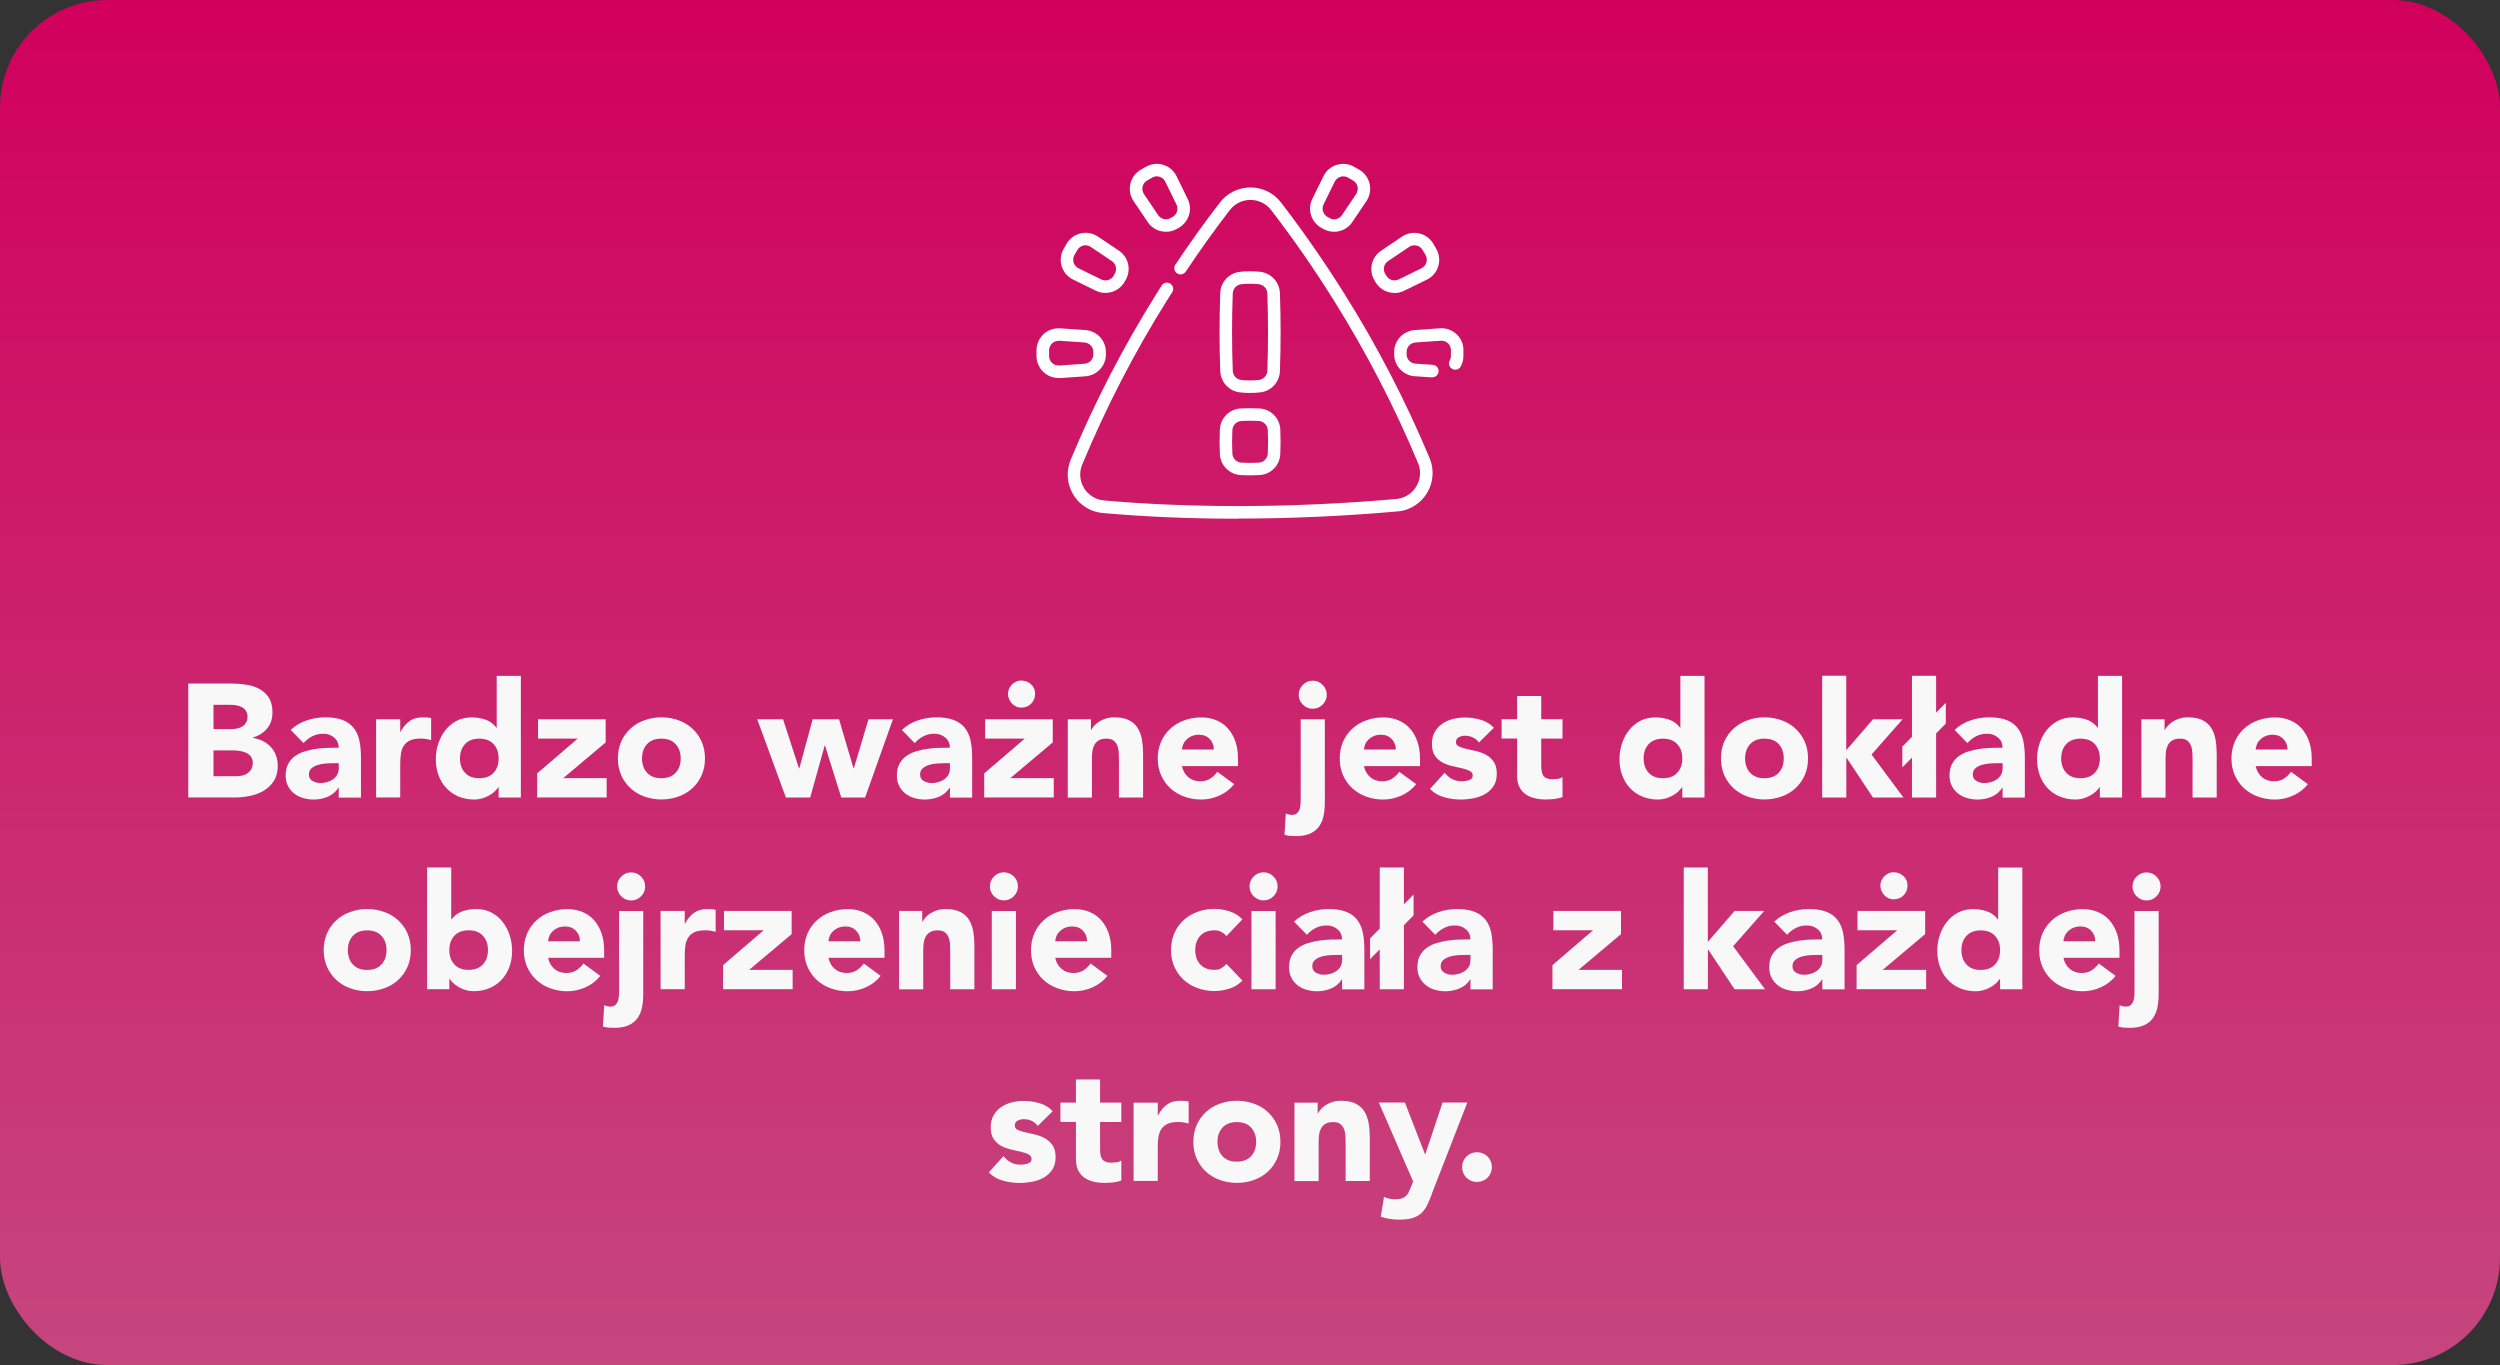 <?xml version="1.0" encoding="UTF-8"?><svg id="Warstwa_2" xmlns="http://www.w3.org/2000/svg" xmlns:xlink="http://www.w3.org/1999/xlink" viewBox="0 0 326 178"><rect x="0" y="0" width="326" height="178" fill="#333333" stroke="none"/><defs><style>.cls-1{fill:none;}.cls-2{clip-path:url(#clippath);}.cls-3{fill:#f8f8f8;}.cls-4{fill:#fff;}.cls-5{fill:url(#Gradient_bez_nazwy);}.cls-6{isolation:isolate;}</style><linearGradient id="Gradient_bez_nazwy" x1="-141.06" y1="484.28" x2="-141.06" y2="483.28" gradientTransform="translate(46150 86202) scale(326 -178)" gradientUnits="userSpaceOnUse"><stop offset="0" stop-color="#d1005c"/><stop offset="1" stop-color="#c6467e"/></linearGradient><clipPath id="clippath"><rect class="cls-1" x="135.16" y="21.36" width="55.67" height="46.28"/></clipPath></defs><g id="Warstwa_1-2"><g id="Group_579"><rect id="Rectangle_582" class="cls-5" width="326" height="178" rx="14" ry="14"/><g id="Group_533"><g class="cls-2"><g id="Group_300"><path id="Path_1122" class="cls-4" d="m161.38,67.64c-6.1,0-12.02-.25-17.57-.74-2.77-.25-4.81-2.69-4.56-5.45.05-.51.17-1,.36-1.48,3.11-7.49,6.84-14.71,11.15-21.59.23-.38.47-.75.7-1.12.23-.39.73-.52,1.12-.29s.52.73.29,1.12c0,.01-.02.03-.03.04-.23.36-.46.73-.7,1.1-4.26,6.8-7.94,13.94-11.02,21.35-.72,1.74.11,3.72,1.85,4.44.32.13.65.21.99.24,5.51.48,11.37.73,17.42.73,6.76,0,13.72-.31,20.69-.92,1.87-.17,3.25-1.82,3.09-3.69-.03-.34-.11-.68-.25-1-3.07-7.36-6.75-14.45-10.98-21.21-2.56-4.1-5.31-8.06-8.17-11.77-.64-.84-1.64-1.33-2.7-1.33h0c-1.06,0-2.06.49-2.7,1.33-1.96,2.55-3.9,5.25-5.74,8.02-.25.37-.76.48-1.13.23-.37-.25-.48-.76-.23-1.13,1.87-2.8,3.82-5.53,5.81-8.11.95-1.24,2.43-1.97,3.99-1.97h0c1.56,0,3.04.72,3.99,1.97,2.89,3.76,5.67,7.76,8.26,11.9,4.29,6.83,8.01,14.01,11.12,21.45,1.06,2.57-.16,5.51-2.72,6.57-.47.2-.98.32-1.49.36-7.01.62-14.02.93-20.82.93Z"/><path id="Path_1123" class="cls-4" d="m186.77,49.21h-.06l-2.24-.15c-1.5-.11-2.66-1.35-2.67-2.86v-.3c0-1.5,1.17-2.75,2.67-2.86l3.31-.23c1.58-.11,2.95,1.09,3.05,2.66,0,.06,0,.13,0,.19v.76c0,.46-.11.92-.33,1.33-.2.41-.68.58-1.09.38-.41-.2-.58-.68-.38-1.09,0-.02.02-.04.03-.05.09-.18.14-.37.14-.57v-.76c0-.68-.55-1.23-1.24-1.23-.03,0-.06,0-.08,0l-3.31.23c-.65.05-1.15.58-1.15,1.23v.3c0,.65.5,1.19,1.15,1.23l2.24.15c.45.02.8.4.78.85-.02.44-.39.79-.83.78h0Z"/><path id="Path_1124" class="cls-4" d="m181.84,38.2c-1.03,0-1.97-.54-2.49-1.43l-.15-.26c-.75-1.31-.36-2.97.88-3.81l2.75-1.85c1.31-.88,3.09-.53,3.98.78.04.05.07.11.1.17l.38.66c.79,1.37.32,3.12-1.05,3.91-.06.03-.11.06-.17.09l-2.98,1.46c-.39.19-.82.29-1.25.29Zm2.59-6.21c-.24,0-.48.07-.68.21l-2.75,1.85c-.54.36-.7,1.08-.38,1.64l.15.26c.33.56,1.03.77,1.61.49l2.98-1.46c.61-.3.87-1.04.57-1.65-.01-.03-.03-.05-.04-.07l-.38-.66c-.17-.3-.46-.51-.79-.58-.09-.02-.19-.03-.28-.03"/><path id="Path_1125" class="cls-4" d="m173.96,30.22c-.5,0-.99-.13-1.43-.38l-.27-.15c-1.3-.76-1.8-2.39-1.14-3.74l1.46-2.98c.7-1.42,2.41-2.01,3.83-1.31.06.03.12.06.17.09l.66.38c1.37.79,1.84,2.54,1.05,3.91-.03.06-.07.11-.1.17l-1.85,2.75c-.53.79-1.43,1.27-2.38,1.26m-.61-1.79c.56.32,1.28.16,1.64-.38l1.85-2.75c.38-.57.23-1.33-.33-1.71-.02-.02-.05-.03-.07-.05l-.66-.38c-.59-.34-1.34-.14-1.69.45-.01.02-.03.05-.04.07l-1.46,2.98c-.28.58-.07,1.29.49,1.61l.27.15Z"/><path id="Path_1126" class="cls-4" d="m138.03,49.29c-1.58,0-2.87-1.28-2.87-2.86,0,0,0,0,0,0v-.76c0-1.58,1.28-2.86,2.87-2.86.07,0,.13,0,.2,0l3.31.23c1.5.11,2.66,1.35,2.67,2.86v.31c0,1.5-1.17,2.75-2.67,2.86l-3.31.23c-.07,0-.13,0-.19,0m0-4.86c-.68,0-1.23.55-1.24,1.23,0,0,0,0,0,0v.76c0,.68.55,1.23,1.23,1.23.03,0,.06,0,.08,0l3.31-.23c.65-.05,1.15-.58,1.15-1.23v-.31c0-.65-.5-1.18-1.15-1.23l-3.31-.23s-.06,0-.09,0h0Z"/><path id="Path_1127" class="cls-4" d="m144.15,38.2c-.43,0-.86-.1-1.25-.29l-2.98-1.46c-1.42-.7-2.01-2.41-1.31-3.83.03-.06.06-.12.09-.17l.38-.66c.79-1.37,2.54-1.84,3.91-1.05.06.03.11.07.17.1l2.75,1.85c1.25.84,1.63,2.5.88,3.81l-.15.26c-.51.89-1.46,1.43-2.49,1.43m-2.59-6.21c-.09,0-.19.01-.28.03-.33.08-.62.29-.79.58l-.38.66c-.34.59-.14,1.34.45,1.69.02.01.05.03.07.04l2.98,1.46c.58.28,1.29.07,1.61-.49l.15-.26c.32-.56.16-1.28-.38-1.64l-2.75-1.85c-.2-.14-.44-.21-.69-.21"/><path id="Path_1128" class="cls-4" d="m152.04,30.22c-.96,0-1.85-.47-2.38-1.26l-1.85-2.75c-.88-1.31-.53-3.09.78-3.98.05-.04.11-.07.17-.1l.66-.38c1.37-.79,3.12-.32,3.91,1.05.03.06.06.11.09.17l1.46,2.98c.66,1.35.16,2.98-1.14,3.74l-.26.15c-.43.25-.92.38-1.43.38m-1.2-7.23c-.22,0-.43.06-.61.17l-.66.38c-.59.34-.79,1.1-.45,1.69.01.02.03.05.04.07l1.85,2.75c.36.54,1.08.7,1.64.38l.26-.15c.56-.33.77-1.03.49-1.61l-1.46-2.98c-.15-.31-.42-.54-.75-.64-.12-.04-.24-.05-.36-.05"/><path id="Path_1129" class="cls-4" d="m163.01,51.24c-.43,0-.87-.02-1.3-.07-1.43-.15-2.53-1.34-2.59-2.77-.12-3.38-.12-6.81,0-10.19.05-1.44,1.15-2.62,2.59-2.77.86-.09,1.74-.09,2.6,0,1.43.15,2.53,1.34,2.59,2.77.12,3.38.12,6.81,0,10.19-.05,1.44-1.15,2.62-2.59,2.77-.43.04-.87.07-1.3.07m-1.14-14.18c-.62.07-1.1.59-1.12,1.21-.12,3.34-.12,6.73,0,10.07.02.63.5,1.14,1.12,1.21.76.08,1.52.08,2.27,0,.62-.07,1.1-.59,1.12-1.21.12-3.34.12-6.73,0-10.07-.02-.63-.5-1.14-1.12-1.21-.76-.08-1.52-.08-2.27,0"/><path id="Path_1130" class="cls-4" d="m163.01,61.98c-.4,0-.8,0-1.2-.03-1.49-.07-2.68-1.26-2.74-2.75-.05-1.06-.05-2.13,0-3.19.06-1.49,1.25-2.69,2.74-2.75.8-.04,1.6-.04,2.4,0,1.49.07,2.68,1.26,2.74,2.75.05,1.06.05,2.13,0,3.19-.06,1.49-1.25,2.69-2.74,2.75-.4.02-.8.03-1.2.03m-1.12-7.09c-.65.04-1.16.55-1.19,1.2-.05,1.01-.05,2.03,0,3.04.03.65.55,1.16,1.19,1.2.74.04,1.5.04,2.24,0,.65-.04,1.16-.55,1.19-1.2.05-1.01.05-2.03,0-3.04-.03-.65-.55-1.16-1.19-1.2-.74-.04-1.5-.04-2.24,0h0Z"/></g></g></g><g id="Bardzo_ważne_jest_dokładne_obejrzenie_ciała_z_każdej_strony." class="cls-6"><g class="cls-6"><path class="cls-3" d="m24.56,89.13h5.54c.64,0,1.29.05,1.94.14s1.24.27,1.75.55.94.65,1.26,1.14c.32.49.48,1.14.48,1.95s-.23,1.54-.7,2.09c-.47.55-1.09.95-1.86,1.19v.04c.49.07.93.21,1.33.41s.74.46,1.03.78c.29.32.51.68.66,1.1.15.42.23.87.23,1.34,0,.78-.17,1.44-.5,1.96-.34.53-.77.95-1.3,1.27-.53.32-1.13.55-1.8.69s-1.33.21-1.98.21h-6.09v-14.87Zm3.28,5.94h2.37c.25,0,.5-.03.75-.08.24-.06.46-.15.66-.27.2-.13.35-.29.47-.5.12-.21.18-.46.18-.76s-.07-.56-.2-.77c-.13-.2-.3-.36-.51-.47-.21-.11-.45-.19-.71-.24-.27-.05-.52-.07-.78-.07h-2.23v3.17Zm0,6.15h2.94c.25,0,.51-.03.77-.08.26-.06.49-.15.7-.29.21-.14.38-.32.51-.55.13-.22.2-.5.2-.82,0-.35-.09-.63-.26-.85-.18-.22-.4-.38-.66-.49-.27-.11-.55-.19-.86-.23-.31-.04-.6-.06-.86-.06h-2.48v3.38Z"/><path class="cls-3" d="m44.17,102.72h-.04c-.35.55-.82.94-1.4,1.18-.58.24-1.19.36-1.84.36-.48,0-.93-.07-1.38-.2-.44-.13-.83-.33-1.17-.6s-.6-.59-.8-.99c-.2-.39-.29-.85-.29-1.37,0-.59.11-1.08.33-1.49.22-.41.51-.74.88-1.01.37-.27.79-.47,1.27-.62.48-.15.97-.25,1.48-.33s1.02-.11,1.53-.13c.51-.01.98-.02,1.42-.02,0-.56-.2-1-.6-1.33s-.87-.49-1.42-.49-.99.11-1.42.33c-.43.22-.81.51-1.14.89l-1.68-1.72c.59-.55,1.27-.96,2.06-1.23.78-.27,1.6-.41,2.44-.41.92,0,1.68.12,2.28.35.59.23,1.07.57,1.43,1.02s.61,1,.75,1.65c.14.65.21,1.4.21,2.26v5.19h-2.9v-1.28Zm-.78-3.19c-.24,0-.54,0-.89.03-.36.02-.7.08-1.03.18s-.61.25-.84.44c-.23.2-.35.47-.35.82,0,.38.16.66.48.84.32.18.66.27,1.01.27.31,0,.61-.04.89-.13.29-.08.54-.2.77-.36.22-.15.4-.35.54-.59.13-.24.2-.52.2-.84v-.67h-.78Z"/><path class="cls-3" d="m49.04,93.79h3.15v1.64h.04c.34-.63.73-1.1,1.2-1.42.46-.32,1.04-.47,1.74-.47.18,0,.36,0,.55.02.18.01.35.04.5.08v2.88c-.22-.07-.44-.12-.66-.16-.22-.03-.44-.05-.68-.05-.6,0-1.08.08-1.43.25-.35.17-.62.4-.81.7s-.31.66-.37,1.08c-.06.42-.08.88-.08,1.39v4.26h-3.15v-10.21Z"/><path class="cls-3" d="m67.92,104h-2.9v-1.34h-.04c-.13.18-.29.37-.49.56-.2.19-.44.36-.71.51-.27.15-.57.28-.9.38-.33.1-.67.15-1.02.15-.76,0-1.44-.13-2.06-.39s-1.14-.62-1.59-1.09-.78-1.03-1.02-1.67c-.24-.64-.36-1.35-.36-2.12,0-.71.11-1.4.33-2.05.22-.65.52-1.23.92-1.73s.89-.91,1.46-1.21c.57-.3,1.23-.45,1.95-.45.66,0,1.27.1,1.84.3s1.03.55,1.4,1.04h.04v-6.76h3.15v15.88Zm-2.9-5.1c0-.77-.22-1.39-.66-1.87-.44-.48-1.06-.71-1.86-.71s-1.42.24-1.86.71c-.44.48-.66,1.1-.66,1.87s.22,1.39.66,1.87c.44.48,1.06.71,1.86.71s1.42-.24,1.86-.71c.44-.48.66-1.1.66-1.87Z"/><path class="cls-3" d="m70.04,100.85l5.29-4.54h-5.17v-2.52h8.82v3.02l-5.54,4.66h5.67v2.52h-9.07v-3.15Z"/><path class="cls-3" d="m80.57,98.9c0-.81.15-1.55.44-2.21.29-.66.7-1.22,1.21-1.69.51-.47,1.11-.83,1.81-1.08s1.43-.38,2.22-.38,1.52.13,2.22.38,1.29.61,1.81,1.08c.51.47.91,1.03,1.21,1.69.29.66.44,1.39.44,2.21s-.15,1.55-.44,2.2c-.29.66-.7,1.22-1.21,1.69-.51.47-1.11.83-1.81,1.08s-1.43.38-2.22.38-1.52-.13-2.22-.38-1.29-.61-1.81-1.08c-.51-.47-.91-1.03-1.21-1.69-.29-.66-.44-1.39-.44-2.2Zm3.15,0c0,.77.22,1.39.66,1.87.44.48,1.06.71,1.86.71s1.42-.24,1.86-.71c.44-.48.66-1.1.66-1.87s-.22-1.39-.66-1.87c-.44-.48-1.06-.71-1.86-.71s-1.42.24-1.86.71c-.44.48-.66,1.1-.66,1.87Z"/><path class="cls-3" d="m98.75,93.79h3.36l2.08,6.41h.04l1.74-6.41h3.44l1.89,6.41h.04l1.91-6.41h3.19l-3.63,10.21h-3.11l-2.12-6.78h-.04l-1.89,6.78h-3.17l-3.74-10.21Z"/><path class="cls-3" d="m123.87,102.72h-.04c-.35.55-.82.94-1.4,1.18-.58.24-1.19.36-1.84.36-.48,0-.93-.07-1.38-.2-.44-.13-.83-.33-1.17-.6s-.6-.59-.8-.99c-.2-.39-.29-.85-.29-1.37,0-.59.11-1.08.33-1.49.22-.41.51-.74.88-1.01.37-.27.79-.47,1.27-.62.48-.15.97-.25,1.48-.33s1.02-.11,1.53-.13c.51-.01.98-.02,1.42-.02,0-.56-.2-1-.6-1.33s-.87-.49-1.42-.49-.99.11-1.42.33c-.43.22-.81.51-1.14.89l-1.68-1.72c.59-.55,1.27-.96,2.06-1.23.78-.27,1.6-.41,2.44-.41.92,0,1.68.12,2.28.35.59.23,1.07.57,1.43,1.02s.61,1,.75,1.65c.14.65.21,1.4.21,2.26v5.19h-2.9v-1.28Zm-.78-3.19c-.24,0-.54,0-.89.03-.36.02-.7.08-1.03.18s-.61.25-.84.44c-.23.2-.35.47-.35.82,0,.38.16.66.48.84.32.18.66.27,1.01.27.31,0,.61-.04.89-.13.29-.08.54-.2.77-.36.22-.15.4-.35.54-.59.13-.24.2-.52.2-.84v-.67h-.78Z"/><path class="cls-3" d="m128.34,100.85l5.29-4.54h-5.17v-2.52h8.82v3.02l-5.54,4.66h5.67v2.52h-9.07v-3.15Zm4.85-8.57c-.25,0-.48-.05-.69-.15-.21-.1-.39-.23-.55-.4-.15-.17-.28-.36-.37-.58-.09-.22-.14-.44-.14-.68,0-.22.05-.44.14-.65.09-.21.21-.39.37-.55.15-.15.33-.28.54-.38.2-.1.42-.15.66-.15.49,0,.92.16,1.28.48.36.32.55.73.55,1.24s-.17.93-.5,1.28c-.34.35-.76.53-1.28.53Z"/><path class="cls-3" d="m139.24,93.79h3.02v1.39h.04c.1-.2.24-.39.42-.59.18-.2.4-.37.65-.52s.54-.28.86-.38c.32-.1.67-.15,1.05-.15.8,0,1.44.12,1.93.37.49.25.87.58,1.14,1.02.27.43.46.95.56,1.53.1.59.15,1.23.15,1.91v5.63h-3.15v-5c0-.29-.01-.6-.03-.91-.02-.32-.08-.61-.19-.87-.1-.27-.27-.48-.48-.65-.22-.17-.53-.25-.93-.25s-.73.07-.99.22c-.25.15-.44.34-.58.59-.13.25-.22.52-.26.83s-.06.63-.06.97v5.08h-3.15v-10.21Z"/><path class="cls-3" d="m160.95,102.24c-.5.64-1.14,1.14-1.91,1.49-.77.35-1.57.53-2.39.53s-1.52-.13-2.22-.38-1.29-.61-1.81-1.08c-.51-.47-.91-1.03-1.21-1.69-.29-.66-.44-1.39-.44-2.2s.15-1.55.44-2.21c.29-.66.7-1.22,1.21-1.69.51-.47,1.11-.83,1.81-1.08s1.43-.38,2.22-.38c.73,0,1.39.13,1.98.38.59.25,1.1.61,1.51,1.08.41.47.73,1.03.96,1.69.22.66.34,1.39.34,2.21v.99h-7.31c.13.6.4,1.08.82,1.44.42.36.94.54,1.55.54.52,0,.96-.12,1.31-.35.36-.23.67-.53.93-.89l2.21,1.62Zm-2.67-4.49c.01-.53-.16-.99-.52-1.37-.36-.38-.83-.57-1.41-.57-.35,0-.66.06-.92.17-.27.11-.49.26-.68.43-.19.18-.34.38-.44.61-.1.23-.16.47-.18.72h4.16Z"/><path class="cls-3" d="m172.75,104.76c0,.66-.06,1.25-.19,1.77-.13.53-.34.97-.63,1.34s-.68.66-1.17.86c-.48.2-1.08.3-1.8.3-.24,0-.48-.01-.73-.03-.25-.02-.5-.07-.73-.14l.17-2.79c.25.13.52.19.82.19.27,0,.48-.07.63-.21.15-.14.27-.31.34-.52.07-.21.11-.43.13-.67.01-.24.02-.46.02-.65v-10.42h3.15v10.96Zm-3.4-14.17c0-.5.18-.93.54-1.29.36-.36.79-.54,1.29-.54s.93.18,1.29.54c.36.36.54.79.54,1.29s-.18.93-.54,1.29c-.36.36-.79.54-1.29.54s-.93-.18-1.29-.54c-.36-.36-.54-.79-.54-1.29Z"/><path class="cls-3" d="m184.68,102.24c-.5.64-1.14,1.14-1.91,1.49-.77.35-1.57.53-2.39.53s-1.52-.13-2.22-.38-1.29-.61-1.81-1.08c-.51-.47-.91-1.03-1.21-1.69-.29-.66-.44-1.39-.44-2.2s.15-1.55.44-2.21c.29-.66.7-1.22,1.21-1.69.51-.47,1.11-.83,1.81-1.08s1.43-.38,2.22-.38c.73,0,1.39.13,1.98.38.59.25,1.1.61,1.51,1.08.41.47.73,1.03.96,1.69.22.66.34,1.39.34,2.21v.99h-7.31c.13.6.4,1.08.82,1.44.42.36.94.54,1.55.54.52,0,.96-.12,1.31-.35.36-.23.67-.53.93-.89l2.21,1.62Zm-2.67-4.49c.01-.53-.16-.99-.52-1.37-.36-.38-.83-.57-1.41-.57-.35,0-.66.06-.92.17-.27.11-.49.26-.68.43-.19.18-.34.38-.44.61-.1.23-.16.47-.18.72h4.16Z"/><path class="cls-3" d="m192.85,96.8c-.46-.57-1.07-.86-1.83-.86-.27,0-.52.06-.78.19s-.38.34-.38.65c0,.25.13.44.39.56.26.12.59.22.99.32.4.09.83.19,1.28.29.45.11.88.27,1.28.49.4.22.73.53.99.91.26.38.39.9.39,1.54s-.14,1.2-.43,1.63c-.29.43-.65.77-1.1,1.03-.45.26-.95.44-1.51.55-.56.1-1.11.16-1.66.16-.71,0-1.44-.1-2.16-.3-.73-.2-1.34-.56-1.85-1.08l1.91-2.12c.29.36.62.64.98.83.36.19.77.28,1.25.28.36,0,.69-.05.99-.16.29-.1.44-.3.44-.58,0-.27-.13-.46-.39-.6-.26-.13-.59-.25-.99-.34s-.83-.19-1.28-.29c-.46-.11-.88-.26-1.28-.47s-.73-.51-.99-.89c-.26-.38-.39-.9-.39-1.54,0-.6.12-1.12.37-1.55.24-.43.57-.79.97-1.07s.86-.49,1.38-.62c.52-.13,1.04-.2,1.58-.2.67,0,1.35.1,2.04.29.69.2,1.27.55,1.74,1.05l-1.93,1.91Z"/><path class="cls-3" d="m203.75,96.31h-2.77v3.4c0,.28.01.54.04.77.03.23.09.43.19.6.1.17.25.3.45.39.2.09.47.14.81.14.17,0,.39-.02.66-.05s.48-.12.62-.24v2.62c-.35.13-.71.21-1.09.25s-.75.06-1.11.06c-.53,0-1.02-.06-1.47-.17-.45-.11-.84-.29-1.18-.54s-.6-.56-.79-.96c-.19-.39-.28-.87-.28-1.43v-4.85h-2.02v-2.52h2.02v-3.02h3.15v3.02h2.77v2.52Z"/><path class="cls-3" d="m222.27,104h-2.9v-1.34h-.04c-.13.18-.29.37-.49.56-.2.19-.44.36-.71.51-.27.15-.57.28-.9.38-.33.1-.67.15-1.02.15-.76,0-1.44-.13-2.06-.39s-1.14-.62-1.59-1.09-.78-1.03-1.02-1.67c-.24-.64-.36-1.35-.36-2.12,0-.71.11-1.4.33-2.05.22-.65.52-1.23.92-1.73s.89-.91,1.46-1.21c.57-.3,1.23-.45,1.95-.45.66,0,1.27.1,1.84.3s1.03.55,1.4,1.04h.04v-6.76h3.15v15.88Zm-2.9-5.1c0-.77-.22-1.39-.66-1.87-.44-.48-1.06-.71-1.86-.71s-1.42.24-1.86.71c-.44.48-.66,1.1-.66,1.87s.22,1.39.66,1.87c.44.48,1.06.71,1.86.71s1.42-.24,1.86-.71c.44-.48.66-1.1.66-1.87Z"/><path class="cls-3" d="m224.41,98.9c0-.81.15-1.55.44-2.21.29-.66.7-1.22,1.21-1.69.51-.47,1.11-.83,1.81-1.08s1.43-.38,2.22-.38,1.52.13,2.22.38,1.29.61,1.81,1.08c.51.47.91,1.03,1.21,1.69.29.66.44,1.39.44,2.21s-.15,1.55-.44,2.2c-.29.66-.7,1.22-1.21,1.69-.51.47-1.11.83-1.81,1.08s-1.43.38-2.22.38-1.52-.13-2.22-.38-1.29-.61-1.81-1.08c-.51-.47-.91-1.03-1.21-1.69-.29-.66-.44-1.39-.44-2.2Zm3.15,0c0,.77.22,1.39.66,1.87.44.48,1.06.71,1.86.71s1.42-.24,1.86-.71c.44-.48.66-1.1.66-1.87s-.22-1.39-.66-1.87c-.44-.48-1.06-.71-1.86-.71s-1.42.24-1.86.71c-.44.48-.66,1.1-.66,1.87Z"/><path class="cls-3" d="m237.6,88.12h3.15v9.7l3.49-4.03h3.86l-4.05,4.6,4.16,5.61h-3.97l-3.44-5.17h-.04v5.17h-3.15v-15.88Z"/><path class="cls-3" d="m249.32,98.79l-1.26,1.28v-2.71l1.26-1.28v-7.96h3.15v4.81l1.26-1.28v2.71l-1.26,1.28v8.36h-3.15v-5.21Z"/><path class="cls-3" d="m261.14,102.72h-.04c-.35.55-.82.94-1.4,1.18-.58.24-1.19.36-1.84.36-.48,0-.93-.07-1.38-.2-.44-.13-.83-.33-1.17-.6s-.6-.59-.8-.99c-.2-.39-.29-.85-.29-1.37,0-.59.11-1.08.33-1.49.22-.41.51-.74.88-1.01.37-.27.79-.47,1.27-.62.48-.15.97-.25,1.48-.33s1.02-.11,1.53-.13c.51-.01.98-.02,1.42-.02,0-.56-.2-1-.6-1.33s-.87-.49-1.42-.49-.99.11-1.42.33c-.43.22-.81.51-1.14.89l-1.68-1.72c.59-.55,1.27-.96,2.06-1.23.78-.27,1.6-.41,2.44-.41.92,0,1.68.12,2.28.35.59.23,1.07.57,1.43,1.02s.61,1,.75,1.65c.14.65.21,1.4.21,2.26v5.19h-2.9v-1.28Zm-.78-3.19c-.24,0-.54,0-.89.03-.36.02-.7.08-1.03.18s-.61.25-.84.44c-.23.2-.35.47-.35.82,0,.38.16.66.48.84.32.18.66.27,1.01.27.31,0,.61-.04.89-.13.29-.08.54-.2.77-.36.22-.15.4-.35.54-.59.13-.24.2-.52.2-.84v-.67h-.78Z"/><path class="cls-3" d="m276.72,104h-2.9v-1.34h-.04c-.13.18-.29.37-.49.56-.2.19-.44.36-.71.51-.27.15-.57.28-.9.38-.33.1-.67.15-1.02.15-.76,0-1.44-.13-2.06-.39s-1.14-.62-1.59-1.09-.78-1.03-1.02-1.67c-.24-.64-.36-1.35-.36-2.12,0-.71.11-1.4.33-2.05.22-.65.52-1.23.92-1.73s.89-.91,1.46-1.21c.57-.3,1.23-.45,1.95-.45.66,0,1.27.1,1.84.3s1.03.55,1.4,1.04h.04v-6.76h3.15v15.88Zm-2.9-5.1c0-.77-.22-1.39-.66-1.87-.44-.48-1.06-.71-1.86-.71s-1.42.24-1.86.71c-.44.48-.66,1.1-.66,1.87s.22,1.39.66,1.87c.44.48,1.06.71,1.86.71s1.42-.24,1.86-.71c.44-.48.66-1.1.66-1.87Z"/><path class="cls-3" d="m279.24,93.79h3.02v1.39h.04c.1-.2.24-.39.42-.59.18-.2.4-.37.65-.52s.54-.28.86-.38c.32-.1.67-.15,1.05-.15.8,0,1.44.12,1.93.37.49.25.87.58,1.14,1.02.27.43.46.95.56,1.53.1.59.15,1.23.15,1.91v5.63h-3.15v-5c0-.29-.01-.6-.03-.91-.02-.32-.08-.61-.19-.87-.1-.27-.27-.48-.48-.65-.22-.17-.53-.25-.93-.25s-.73.07-.99.22c-.25.15-.44.34-.58.59-.13.25-.22.52-.26.83s-.06.63-.06.97v5.08h-3.15v-10.21Z"/><path class="cls-3" d="m300.96,102.24c-.5.64-1.14,1.14-1.91,1.49-.77.35-1.57.53-2.39.53s-1.52-.13-2.22-.38-1.29-.61-1.81-1.08c-.51-.47-.91-1.03-1.21-1.69-.29-.66-.44-1.39-.44-2.2s.15-1.55.44-2.21c.29-.66.7-1.22,1.21-1.69.51-.47,1.11-.83,1.81-1.08s1.43-.38,2.22-.38c.73,0,1.39.13,1.98.38.59.25,1.1.61,1.51,1.08.41.47.73,1.03.96,1.69.22.66.34,1.39.34,2.21v.99h-7.31c.13.6.4,1.08.82,1.44.42.36.94.54,1.55.54.52,0,.96-.12,1.31-.35.36-.23.67-.53.93-.89l2.21,1.62Zm-2.67-4.49c.01-.53-.16-.99-.52-1.37-.36-.38-.83-.57-1.41-.57-.35,0-.66.06-.92.17-.27.11-.49.26-.68.43-.19.18-.34.38-.44.61-.1.23-.16.47-.18.72h4.16Z"/></g><g class="cls-6"><path class="cls-3" d="m42.21,123.9c0-.81.15-1.55.44-2.21.29-.66.7-1.22,1.21-1.69.51-.47,1.11-.83,1.81-1.08s1.43-.38,2.22-.38,1.52.13,2.22.38,1.29.61,1.81,1.08c.51.47.91,1.03,1.21,1.69.29.66.44,1.39.44,2.21s-.15,1.55-.44,2.2c-.29.66-.7,1.22-1.21,1.69-.51.47-1.11.83-1.81,1.08s-1.43.38-2.22.38-1.52-.13-2.22-.38-1.29-.61-1.81-1.08c-.51-.47-.91-1.03-1.21-1.69-.29-.66-.44-1.39-.44-2.2Zm3.15,0c0,.77.22,1.39.66,1.87.44.48,1.06.71,1.86.71s1.42-.24,1.86-.71c.44-.48.66-1.1.66-1.87s-.22-1.39-.66-1.87c-.44-.48-1.06-.71-1.86-.71s-1.42.24-1.86.71c-.44.48-.66,1.1-.66,1.87Z"/><path class="cls-3" d="m55.69,113.12h3.15v6.76h.04c.36-.49.83-.84,1.4-1.04s1.18-.3,1.84-.3c.73,0,1.38.15,1.95.45.57.3,1.06.7,1.46,1.21s.71,1.08.92,1.73c.22.65.33,1.33.33,2.05,0,.77-.12,1.48-.36,2.12-.24.64-.58,1.2-1.02,1.67s-.97.83-1.59,1.09c-.62.26-1.3.39-2.06.39-.36,0-.71-.05-1.03-.15-.32-.1-.62-.22-.89-.38-.27-.15-.51-.33-.71-.51-.2-.19-.37-.38-.49-.56h-.04v1.34h-2.9v-15.88Zm2.9,10.77c0,.77.22,1.39.66,1.87.44.48,1.06.71,1.86.71s1.42-.24,1.86-.71c.44-.48.66-1.1.66-1.87s-.22-1.39-.66-1.87c-.44-.48-1.06-.71-1.86-.71s-1.42.24-1.86.71c-.44.48-.66,1.1-.66,1.87Z"/><path class="cls-3" d="m78.29,127.24c-.5.64-1.14,1.14-1.91,1.49-.77.35-1.57.53-2.39.53s-1.52-.13-2.22-.38-1.29-.61-1.81-1.08c-.51-.47-.91-1.03-1.21-1.69-.29-.66-.44-1.39-.44-2.2s.15-1.55.44-2.21c.29-.66.7-1.22,1.21-1.69.51-.47,1.11-.83,1.81-1.08s1.43-.38,2.22-.38c.73,0,1.39.13,1.98.38.59.25,1.1.61,1.51,1.08.41.47.73,1.03.96,1.69.22.66.34,1.39.34,2.21v.99h-7.31c.13.6.4,1.08.82,1.44.42.36.94.54,1.55.54.52,0,.96-.12,1.31-.35.36-.23.67-.53.93-.89l2.21,1.62Zm-2.67-4.49c.01-.53-.16-.99-.52-1.37-.36-.38-.83-.57-1.41-.57-.35,0-.66.06-.92.17-.27.11-.49.26-.68.43-.19.18-.34.38-.44.61-.1.23-.16.47-.18.72h4.16Z"/><path class="cls-3" d="m83.87,129.76c0,.66-.06,1.25-.19,1.77-.13.53-.34.97-.63,1.34s-.68.66-1.17.86c-.48.2-1.08.3-1.8.3-.24,0-.48-.01-.73-.03-.25-.02-.5-.07-.73-.14l.17-2.79c.25.13.52.19.82.19.27,0,.48-.07.63-.21.15-.14.27-.31.34-.52.07-.21.11-.43.13-.67.01-.24.02-.46.02-.65v-10.42h3.15v10.96Zm-3.4-14.17c0-.5.18-.93.54-1.29.36-.36.79-.54,1.29-.54s.93.18,1.29.54c.36.36.54.79.54,1.29s-.18.93-.54,1.29c-.36.36-.79.54-1.29.54s-.93-.18-1.29-.54c-.36-.36-.54-.79-.54-1.29Z"/><path class="cls-3" d="m86.14,118.79h3.15v1.64h.04c.34-.63.73-1.1,1.2-1.42.46-.32,1.04-.47,1.74-.47.18,0,.36,0,.55.02.18.01.35.04.5.08v2.88c-.22-.07-.44-.12-.66-.16-.22-.03-.44-.05-.68-.05-.6,0-1.08.08-1.43.25-.35.17-.62.4-.81.7s-.31.66-.37,1.08c-.06.42-.08.88-.08,1.39v4.26h-3.15v-10.21Z"/><path class="cls-3" d="m94.29,125.85l5.29-4.54h-5.17v-2.52h8.82v3.02l-5.54,4.66h5.67v2.52h-9.07v-3.15Z"/><path class="cls-3" d="m114.85,127.24c-.5.64-1.14,1.14-1.91,1.49-.77.35-1.57.53-2.39.53s-1.52-.13-2.22-.38-1.29-.61-1.81-1.08c-.51-.47-.91-1.03-1.21-1.69-.29-.66-.44-1.39-.44-2.2s.15-1.55.44-2.21c.29-.66.7-1.22,1.21-1.69.51-.47,1.11-.83,1.81-1.08s1.43-.38,2.22-.38c.73,0,1.39.13,1.98.38.59.25,1.1.61,1.51,1.08.41.47.73,1.03.96,1.69.22.66.34,1.39.34,2.21v.99h-7.31c.13.6.4,1.08.82,1.44.42.36.94.54,1.55.54.52,0,.96-.12,1.31-.35.36-.23.67-.53.93-.89l2.21,1.62Zm-2.67-4.49c.01-.53-.16-.99-.52-1.37-.36-.38-.83-.57-1.41-.57-.35,0-.66.06-.92.17-.27.11-.49.26-.68.43-.19.18-.34.38-.44.61-.1.23-.16.47-.18.72h4.16Z"/><path class="cls-3" d="m117.24,118.79h3.02v1.39h.04c.1-.2.24-.39.42-.59.18-.2.4-.37.65-.52s.54-.28.86-.38c.32-.1.67-.15,1.05-.15.8,0,1.44.12,1.93.37.49.25.87.58,1.14,1.02.27.43.46.95.56,1.53.1.59.15,1.23.15,1.91v5.63h-3.15v-5c0-.29-.01-.6-.03-.91-.02-.32-.08-.61-.19-.87-.1-.27-.27-.48-.48-.65-.22-.17-.53-.25-.93-.25s-.73.07-.99.22c-.25.15-.44.34-.58.59-.13.25-.22.52-.26.83s-.06.63-.06.97v5.08h-3.15v-10.21Z"/><path class="cls-3" d="m129.08,115.58c0-.5.18-.93.54-1.29.36-.36.79-.54,1.29-.54s.93.18,1.29.54c.36.36.54.79.54,1.29s-.18.93-.54,1.29c-.36.36-.79.54-1.29.54s-.93-.18-1.29-.54c-.36-.36-.54-.79-.54-1.29Zm.25,3.21h3.15v10.21h-3.15v-10.21Z"/><path class="cls-3" d="m144.42,127.24c-.5.64-1.14,1.14-1.91,1.49-.77.35-1.57.53-2.39.53s-1.52-.13-2.22-.38-1.29-.61-1.81-1.08c-.51-.47-.91-1.03-1.21-1.69-.29-.66-.44-1.39-.44-2.2s.15-1.55.44-2.21c.29-.66.7-1.22,1.21-1.69.51-.47,1.11-.83,1.81-1.08s1.43-.38,2.22-.38c.73,0,1.39.13,1.98.38.59.25,1.1.61,1.51,1.08.41.47.73,1.03.96,1.69.22.66.34,1.39.34,2.21v.99h-7.31c.13.6.4,1.08.82,1.44.42.36.94.54,1.55.54.52,0,.96-.12,1.31-.35.36-.23.67-.53.93-.89l2.21,1.62Zm-2.67-4.49c.01-.53-.16-.99-.52-1.37-.36-.38-.83-.57-1.41-.57-.35,0-.66.06-.92.17-.27.11-.49.26-.68.43-.19.18-.34.38-.44.61-.1.23-.16.47-.18.72h4.16Z"/><path class="cls-3" d="m159.93,122.09c-.15-.22-.37-.41-.65-.56-.28-.15-.58-.22-.9-.22-.8,0-1.42.24-1.86.71-.44.48-.66,1.1-.66,1.87s.22,1.39.66,1.87c.44.48,1.06.71,1.86.71.35,0,.65-.08.9-.23s.47-.34.65-.55l2.08,2.18c-.49.5-1.07.86-1.73,1.06-.67.2-1.3.3-1.9.3-.78,0-1.52-.13-2.22-.38s-1.29-.61-1.81-1.08c-.51-.47-.91-1.03-1.21-1.69-.29-.66-.44-1.39-.44-2.2s.15-1.55.44-2.21c.29-.66.7-1.22,1.21-1.69.51-.47,1.11-.83,1.81-1.08s1.43-.38,2.22-.38c.6,0,1.24.1,1.9.3.66.2,1.24.56,1.73,1.06l-2.08,2.18Z"/><path class="cls-3" d="m162.94,115.58c0-.5.18-.93.54-1.29.36-.36.79-.54,1.29-.54s.93.18,1.29.54c.36.36.54.79.54,1.29s-.18.93-.54,1.29c-.36.36-.79.54-1.29.54s-.93-.18-1.29-.54c-.36-.36-.54-.79-.54-1.29Zm.25,3.21h3.15v10.21h-3.15v-10.21Z"/><path class="cls-3" d="m175.01,127.72h-.04c-.35.55-.82.94-1.4,1.18-.58.24-1.19.36-1.84.36-.48,0-.93-.07-1.38-.2-.44-.13-.83-.33-1.17-.6s-.6-.59-.8-.99c-.2-.39-.29-.85-.29-1.37,0-.59.11-1.08.33-1.49.22-.41.51-.74.88-1.01.37-.27.79-.47,1.27-.62.48-.15.97-.25,1.48-.33s1.02-.11,1.53-.13c.51-.01.98-.02,1.42-.02,0-.56-.2-1-.6-1.33s-.87-.49-1.42-.49-.99.11-1.42.33c-.43.22-.81.51-1.14.89l-1.68-1.72c.59-.55,1.27-.96,2.06-1.23.78-.27,1.6-.41,2.44-.41.92,0,1.68.12,2.28.35.59.23,1.07.57,1.43,1.02s.61,1,.75,1.65c.14.65.21,1.4.21,2.26v5.19h-2.9v-1.28Zm-.78-3.19c-.24,0-.54,0-.89.03-.36.02-.7.08-1.03.18s-.61.25-.84.44c-.23.2-.35.47-.35.82,0,.38.16.66.48.84.32.18.66.27,1.01.27.31,0,.61-.04.89-.13.29-.08.54-.2.77-.36.22-.15.4-.35.54-.59.13-.24.2-.52.2-.84v-.67h-.78Z"/><path class="cls-3" d="m179.92,123.79l-1.26,1.28v-2.71l1.26-1.28v-7.96h3.15v4.81l1.26-1.28v2.71l-1.26,1.28v8.36h-3.15v-5.21Z"/><path class="cls-3" d="m191.75,127.72h-.04c-.35.55-.82.94-1.4,1.18-.58.24-1.19.36-1.84.36-.48,0-.93-.07-1.38-.2-.44-.13-.83-.33-1.17-.6s-.6-.59-.8-.99c-.2-.39-.29-.85-.29-1.37,0-.59.11-1.08.33-1.49.22-.41.51-.74.88-1.01.37-.27.79-.47,1.27-.62.48-.15.97-.25,1.48-.33s1.02-.11,1.53-.13c.51-.01.98-.02,1.42-.02,0-.56-.2-1-.6-1.33s-.87-.49-1.42-.49-.99.11-1.42.33c-.43.22-.81.51-1.14.89l-1.68-1.72c.59-.55,1.27-.96,2.06-1.23.78-.27,1.6-.41,2.44-.41.92,0,1.68.12,2.28.35.59.23,1.07.57,1.43,1.02s.61,1,.75,1.65c.14.65.21,1.4.21,2.26v5.19h-2.9v-1.28Zm-.78-3.19c-.24,0-.54,0-.89.03-.36.02-.7.08-1.03.18s-.61.25-.84.44c-.23.2-.35.47-.35.82,0,.38.16.66.48.84.32.18.66.27,1.01.27.31,0,.61-.04.89-.13.29-.08.54-.2.77-.36.22-.15.4-.35.54-.59.13-.24.2-.52.2-.84v-.67h-.78Z"/><path class="cls-3" d="m202.44,125.85l5.29-4.54h-5.17v-2.52h8.82v3.02l-5.54,4.66h5.67v2.52h-9.07v-3.15Z"/><path class="cls-3" d="m219.55,113.12h3.15v9.7l3.49-4.03h3.86l-4.05,4.6,4.16,5.61h-3.97l-3.44-5.17h-.04v5.17h-3.15v-15.88Z"/><path class="cls-3" d="m237.63,127.72h-.04c-.35.55-.82.94-1.4,1.18-.58.24-1.19.36-1.84.36-.48,0-.93-.07-1.38-.2-.44-.13-.83-.33-1.17-.6s-.6-.59-.8-.99c-.2-.39-.29-.85-.29-1.37,0-.59.11-1.08.33-1.49.22-.41.51-.74.88-1.01.37-.27.79-.47,1.27-.62.48-.15.97-.25,1.48-.33s1.02-.11,1.53-.13c.51-.01.98-.02,1.42-.02,0-.56-.2-1-.6-1.33s-.87-.49-1.42-.49-.99.11-1.42.33c-.43.22-.81.51-1.14.89l-1.68-1.72c.59-.55,1.27-.96,2.06-1.23.78-.27,1.6-.41,2.44-.41.92,0,1.68.12,2.28.35.59.23,1.07.57,1.43,1.02s.61,1,.75,1.65c.14.65.21,1.4.21,2.26v5.19h-2.9v-1.28Zm-.78-3.19c-.24,0-.54,0-.89.03-.36.02-.7.08-1.03.18s-.61.25-.84.44c-.23.2-.35.47-.35.82,0,.38.16.66.48.84.32.18.66.27,1.01.27.31,0,.61-.04.89-.13.29-.08.54-.2.77-.36.22-.15.4-.35.54-.59.13-.24.2-.52.2-.84v-.67h-.78Z"/><path class="cls-3" d="m242.1,125.85l5.29-4.54h-5.17v-2.52h8.82v3.02l-5.54,4.66h5.67v2.52h-9.07v-3.15Zm4.85-8.57c-.25,0-.48-.05-.69-.15-.21-.1-.39-.23-.55-.4-.15-.17-.28-.36-.37-.58-.09-.22-.14-.44-.14-.68,0-.22.05-.44.14-.65.09-.21.21-.39.37-.55.15-.15.33-.28.54-.38.2-.1.42-.15.66-.15.49,0,.92.16,1.28.48.36.32.55.73.55,1.24s-.17.93-.5,1.28c-.34.35-.76.53-1.28.53Z"/><path class="cls-3" d="m263.71,129h-2.9v-1.34h-.04c-.13.18-.29.37-.49.56-.2.19-.44.36-.71.51-.27.15-.57.28-.9.38-.33.1-.67.15-1.02.15-.76,0-1.44-.13-2.06-.39s-1.14-.62-1.59-1.09-.78-1.03-1.02-1.67c-.24-.64-.36-1.35-.36-2.12,0-.71.11-1.4.33-2.05.22-.65.52-1.23.92-1.73s.89-.91,1.46-1.21c.57-.3,1.23-.45,1.95-.45.66,0,1.27.1,1.84.3s1.03.55,1.4,1.04h.04v-6.76h3.15v15.88Zm-2.9-5.1c0-.77-.22-1.39-.66-1.87-.44-.48-1.06-.71-1.86-.71s-1.42.24-1.86.71c-.44.48-.66,1.1-.66,1.87s.22,1.39.66,1.87c.44.48,1.06.71,1.86.71s1.42-.24,1.86-.71c.44-.48.66-1.1.66-1.87Z"/><path class="cls-3" d="m275.89,127.24c-.5.64-1.14,1.14-1.91,1.49-.77.35-1.57.53-2.39.53s-1.52-.13-2.22-.38-1.29-.61-1.81-1.08c-.51-.47-.91-1.03-1.21-1.69-.29-.66-.44-1.39-.44-2.2s.15-1.55.44-2.21c.29-.66.7-1.22,1.21-1.69.51-.47,1.11-.83,1.81-1.08s1.43-.38,2.22-.38c.73,0,1.39.13,1.98.38.59.25,1.1.61,1.51,1.08.41.47.73,1.03.96,1.69.22.66.34,1.39.34,2.21v.99h-7.31c.13.6.4,1.08.82,1.44.42.36.94.54,1.55.54.52,0,.96-.12,1.31-.35.36-.23.67-.53.93-.89l2.21,1.62Zm-2.67-4.49c.01-.53-.16-.99-.52-1.37-.36-.38-.83-.57-1.41-.57-.35,0-.66.06-.92.17-.27.11-.49.26-.68.43-.19.18-.34.38-.44.61-.1.23-.16.47-.18.72h4.16Z"/><path class="cls-3" d="m281.48,129.76c0,.66-.06,1.25-.19,1.77-.13.53-.34.97-.63,1.34s-.68.66-1.17.86c-.48.2-1.08.3-1.8.3-.24,0-.48-.01-.73-.03-.25-.02-.5-.07-.73-.14l.17-2.79c.25.13.52.19.82.19.27,0,.48-.07.63-.21.15-.14.27-.31.34-.52.07-.21.11-.43.13-.67.01-.24.02-.46.02-.65v-10.42h3.15v10.96Zm-3.4-14.17c0-.5.18-.93.54-1.29.36-.36.79-.54,1.29-.54s.93.18,1.29.54c.36.36.54.79.54,1.29s-.18.93-.54,1.29c-.36.36-.79.54-1.29.54s-.93-.18-1.29-.54c-.36-.36-.54-.79-.54-1.29Z"/></g><g class="cls-6"><path class="cls-3" d="m135.32,146.8c-.46-.57-1.07-.86-1.83-.86-.27,0-.52.06-.78.19s-.38.34-.38.65c0,.25.13.44.39.56.26.12.59.22.99.32.4.09.83.19,1.28.29.45.11.88.27,1.28.49.4.22.73.53.99.91.26.38.39.9.39,1.54s-.14,1.2-.43,1.63c-.29.43-.65.77-1.1,1.03-.45.26-.95.44-1.51.55-.56.1-1.11.16-1.66.16-.71,0-1.44-.1-2.16-.3-.73-.2-1.34-.56-1.85-1.08l1.91-2.12c.29.36.62.64.98.83.36.19.77.28,1.25.28.36,0,.69-.05.99-.16.29-.1.44-.3.44-.58,0-.27-.13-.46-.39-.6-.26-.13-.59-.25-.99-.34s-.83-.19-1.28-.29c-.46-.11-.88-.26-1.28-.47s-.73-.51-.99-.89c-.26-.38-.39-.9-.39-1.54,0-.6.12-1.12.37-1.55.24-.43.57-.79.97-1.07s.86-.49,1.38-.62c.52-.13,1.04-.2,1.58-.2.67,0,1.35.1,2.04.29.69.2,1.27.55,1.74,1.05l-1.93,1.91Z"/><path class="cls-3" d="m146.22,146.31h-2.77v3.4c0,.28.01.54.04.77.03.23.09.43.19.6.1.17.25.3.45.39.2.09.47.14.81.14.17,0,.39-.02.66-.05s.48-.12.62-.24v2.62c-.35.13-.71.21-1.09.25s-.75.06-1.11.06c-.53,0-1.02-.06-1.47-.17-.45-.11-.84-.29-1.18-.54s-.6-.56-.79-.96c-.19-.39-.28-.87-.28-1.43v-4.85h-2.02v-2.52h2.02v-3.02h3.15v3.02h2.77v2.52Z"/><path class="cls-3" d="m147.82,143.79h3.15v1.64h.04c.34-.63.73-1.1,1.2-1.42.46-.32,1.04-.47,1.74-.47.18,0,.36,0,.55.02.18.01.35.04.5.08v2.88c-.22-.07-.44-.12-.66-.16-.22-.03-.44-.05-.68-.05-.6,0-1.08.08-1.43.25-.35.17-.62.4-.81.7s-.31.66-.37,1.08c-.06.42-.08.88-.08,1.39v4.26h-3.15v-10.21Z"/><path class="cls-3" d="m155.61,148.9c0-.81.15-1.55.44-2.21.29-.66.7-1.22,1.21-1.69.51-.47,1.11-.83,1.81-1.08s1.43-.38,2.22-.38,1.52.13,2.22.38,1.29.61,1.81,1.08c.51.47.91,1.03,1.21,1.69.29.66.44,1.39.44,2.21s-.15,1.55-.44,2.2c-.29.66-.7,1.22-1.21,1.69-.51.47-1.11.83-1.81,1.08s-1.43.38-2.22.38-1.52-.13-2.22-.38-1.29-.61-1.81-1.08c-.51-.47-.91-1.03-1.21-1.69-.29-.66-.44-1.39-.44-2.2Zm3.15,0c0,.77.22,1.39.66,1.87.44.48,1.06.71,1.86.71s1.42-.24,1.86-.71c.44-.48.66-1.1.66-1.87s-.22-1.39-.66-1.87c-.44-.48-1.06-.71-1.86-.71s-1.42.24-1.86.71c-.44.48-.66,1.1-.66,1.87Z"/><path class="cls-3" d="m168.8,143.79h3.02v1.39h.04c.1-.2.24-.39.42-.59.18-.2.4-.37.65-.52s.54-.28.86-.38c.32-.1.67-.15,1.05-.15.8,0,1.44.12,1.93.37.49.25.87.58,1.14,1.02.27.43.46.95.56,1.53.1.59.15,1.23.15,1.91v5.63h-3.15v-5c0-.29-.01-.6-.03-.91-.02-.32-.08-.61-.19-.87-.1-.27-.27-.48-.48-.65-.22-.17-.53-.25-.93-.25s-.73.07-.99.22c-.25.15-.44.34-.58.59-.13.25-.22.52-.26.83s-.06.63-.06.97v5.08h-3.15v-10.21Z"/><path class="cls-3" d="m186.73,155.66c-.21.55-.41,1.03-.61,1.45-.2.42-.44.77-.75,1.06-.3.29-.68.5-1.14.65-.46.15-1.07.22-1.83.22-.81,0-1.6-.13-2.35-.38l.42-2.58c.48.21.97.31,1.47.31.35,0,.64-.04.86-.12.22-.08.41-.19.56-.34.15-.15.27-.33.37-.54.1-.21.2-.46.31-.74l.23-.59-4.47-10.29h3.4l2.62,6.74h.04l2.25-6.74h3.23l-4.62,11.87Z"/><path class="cls-3" d="m190.66,152.19c0-.27.05-.52.15-.76.1-.24.23-.44.41-.62.17-.17.38-.31.62-.41.24-.1.49-.15.76-.15s.52.05.76.15c.24.1.44.23.62.41.17.18.31.38.41.62.1.24.15.49.15.76s-.05.52-.15.76c-.1.24-.23.44-.41.62-.18.18-.38.31-.62.41-.24.1-.49.15-.76.15s-.52-.05-.76-.15c-.24-.1-.44-.23-.62-.41-.18-.17-.31-.38-.41-.62-.1-.24-.15-.49-.15-.76Z"/></g></g></g></g></svg>